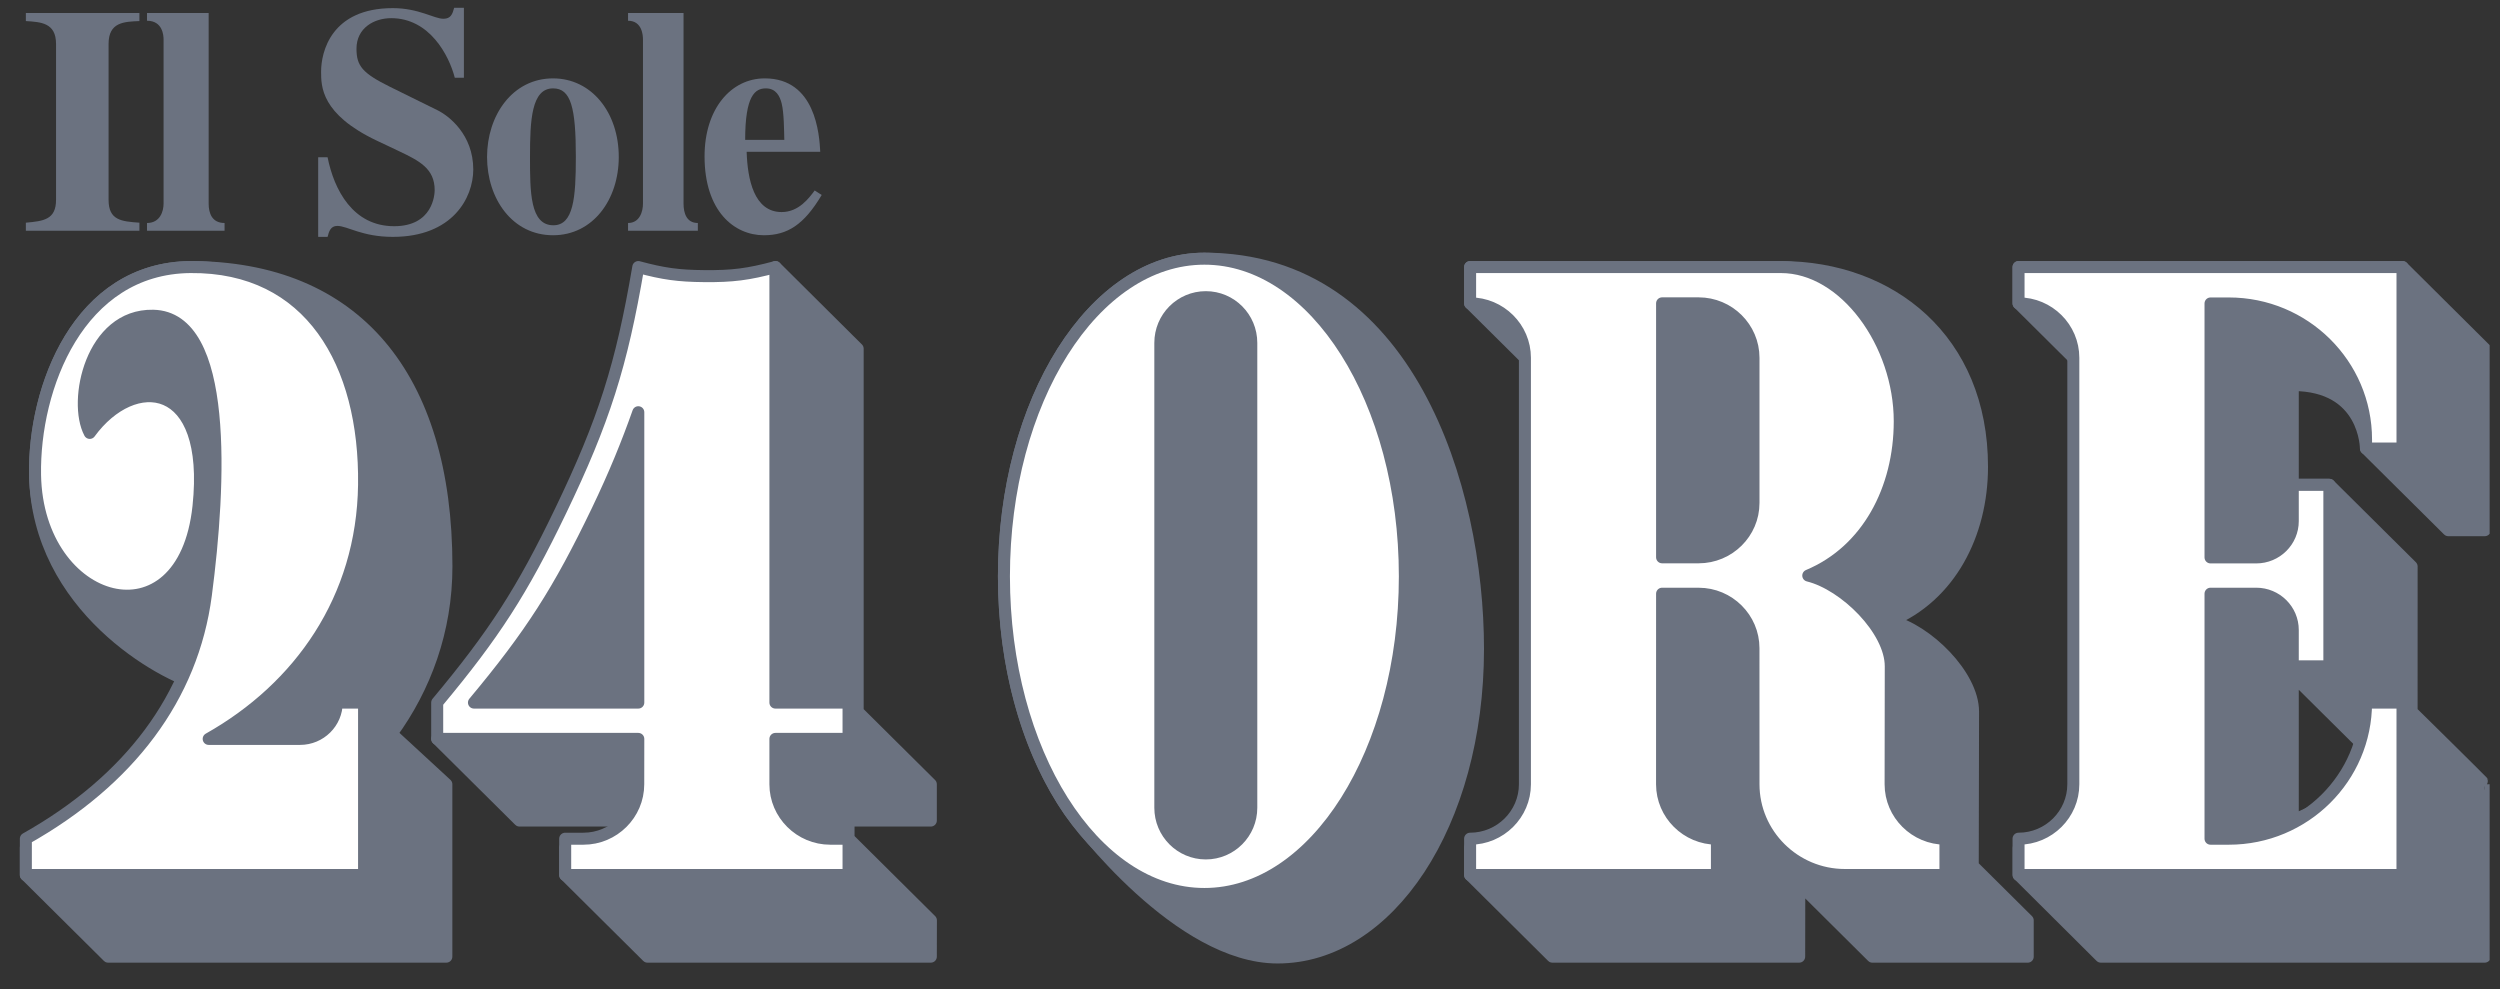 <svg width="91" height="36" viewBox="0 0 91 36" fill="none" xmlns="http://www.w3.org/2000/svg">
<rect x="0" y="0" width="91" height="36" fill="#333333" stroke="none"/>
<g clip-path="url(#clip0_708_10768)">
<path fill-rule="evenodd" clip-rule="evenodd" d="M5.075 8.106C4.425 8.059 3.952 8.023 3.952 7.273V1.599C3.952 0.802 4.52 0.79 5.075 0.767V0.473H0.941V0.767C1.484 0.802 2.04 0.825 2.04 1.599V7.273C2.04 8 1.579 8.047 0.941 8.106V8.398H5.075V8.106Z" fill="#6B7280"/>
<path fill-rule="evenodd" clip-rule="evenodd" d="M25.402 8.117C24.988 8.117 24.881 7.754 24.881 7.414V0.473H22.861V0.755C23.382 0.755 23.404 1.305 23.404 1.434V7.414C23.404 7.695 23.288 8.117 22.861 8.117V8.398H25.402V8.117Z" fill="#6B7280"/>
<path fill-rule="evenodd" clip-rule="evenodd" d="M16.886 2.829V0.285H16.531C16.471 0.508 16.412 0.683 16.141 0.683C15.798 0.683 15.243 0.296 14.299 0.296C12.054 0.296 11.688 1.892 11.688 2.607C11.688 3.146 11.688 4.154 13.708 5.116L14.5 5.491C15.266 5.854 15.822 6.135 15.822 6.922C15.822 7.073 15.763 8.234 14.346 8.234C12.845 8.234 12.161 6.91 11.924 5.725H11.582V8.622H11.924C11.972 8.433 12.03 8.223 12.278 8.223C12.644 8.223 13.176 8.622 14.299 8.622C16.471 8.622 17.227 7.203 17.227 6.17C17.227 4.892 16.33 4.213 15.928 4.014L14.192 3.158C13.2 2.665 12.976 2.407 12.976 1.774C12.976 1.012 13.625 0.661 14.239 0.661C15.633 0.661 16.342 2.008 16.554 2.829H16.886Z" fill="#6B7280"/>
<path fill-rule="evenodd" clip-rule="evenodd" d="M8.174 8.117C7.713 8.117 7.595 7.754 7.595 7.414V0.473H5.351V0.755C5.929 0.755 5.954 1.305 5.954 1.434V7.414C5.954 7.695 5.824 8.117 5.351 8.117V8.398H8.174V8.117Z" fill="#6B7280"/>
<path fill-rule="evenodd" clip-rule="evenodd" d="M27.124 5.092C27.124 3.474 27.485 3.217 27.879 3.217C28.252 3.217 28.389 3.51 28.453 3.767C28.539 4.12 28.539 4.729 28.549 5.092H27.124ZM29.655 6.933C29.453 7.203 29.08 7.719 28.453 7.719C27.444 7.719 27.21 6.523 27.178 5.526H29.857C29.825 4.893 29.687 2.853 27.837 2.853C26.614 2.853 25.646 3.955 25.646 5.691C25.646 7.695 26.731 8.563 27.805 8.563C28.655 8.563 29.262 8.188 29.91 7.097L29.655 6.933Z" fill="#6B7280"/>
<path fill-rule="evenodd" clip-rule="evenodd" d="M19.292 5.714C19.292 4.377 19.344 3.217 20.131 3.217C20.78 3.217 20.961 3.908 20.961 5.714C20.961 7.203 20.876 8.2 20.142 8.2C19.292 8.2 19.292 6.98 19.292 5.714ZM17.729 5.714C17.729 7.238 18.653 8.563 20.131 8.563C21.578 8.563 22.523 7.273 22.523 5.714C22.523 4.084 21.524 2.853 20.131 2.853C18.653 2.853 17.729 4.201 17.729 5.714Z" fill="#6B7280"/>
<path fill-rule="evenodd" clip-rule="evenodd" d="M7.263 24.913C5.932 24.584 1.36 22.113 1.276 17.287C1.222 14.117 2.855 9.759 6.93 9.721C12.919 9.721 16.25 13.684 16.25 20.62C16.25 22.948 15.472 25.037 14.251 26.707L16.247 28.547V34.822H3.936L0.941 31.849V30.859C4.934 30.859 7.263 24.913 7.263 24.913Z" fill="#6B7280"/>
<path d="M7.263 24.913C5.932 24.584 1.36 22.113 1.276 17.287C1.222 14.117 2.855 9.759 6.93 9.721C12.919 9.721 16.25 13.684 16.25 20.62C16.25 22.948 15.472 25.037 14.251 26.707L16.247 28.547V34.822H3.936L0.941 31.849V30.859C4.934 30.859 7.263 24.913 7.263 24.913Z" stroke="#6B7280" stroke-width="0.437" stroke-miterlimit="3.864" stroke-linecap="round" stroke-linejoin="round"/>
<path fill-rule="evenodd" clip-rule="evenodd" d="M12.257 25.574H13.252V31.85H0.941V30.529C4.699 28.414 7.004 25.379 7.493 21.661C8.023 17.625 8.326 11.547 5.573 11.493C3.314 11.448 2.654 14.609 3.267 15.758C4.864 13.57 7.716 13.806 7.225 18.436C6.674 23.629 1.36 22.113 1.276 17.287C1.222 14.117 2.855 9.759 6.93 9.721C11.289 9.68 13.31 13.217 13.252 17.648C13.197 21.803 10.9 25.037 7.596 26.896H10.923C11.658 26.896 12.257 26.304 12.257 25.574Z" fill="white"/>
<path d="M12.257 25.574H13.252V31.85H0.941V30.529C4.699 28.414 7.004 25.379 7.493 21.661C8.023 17.625 8.326 11.547 5.573 11.493C3.314 11.448 2.654 14.609 3.267 15.758C4.864 13.57 7.716 13.806 7.225 18.436C6.674 23.629 1.36 22.113 1.276 17.287C1.222 14.117 2.855 9.759 6.93 9.721C11.289 9.68 13.31 13.217 13.252 17.648C13.197 21.803 10.9 25.037 7.596 26.896H10.923C11.658 26.896 12.257 26.304 12.257 25.574Z" stroke="#6B7280" stroke-width="0.437" stroke-miterlimit="3.864" stroke-linecap="round" stroke-linejoin="round"/>
<path fill-rule="evenodd" clip-rule="evenodd" d="M28.229 9.721L31.219 12.693V25.904L33.882 28.547V29.868H30.887V30.524L33.885 33.501L33.882 34.822H23.567L20.573 31.849V30.859H23.234V29.868H18.909L15.914 26.896L28.229 9.721Z" fill="#6B7280"/>
<path d="M28.229 9.721L31.219 12.693V25.904L33.882 28.547V29.868H30.887V30.524L33.885 33.501L33.882 34.822H23.567L20.573 31.849V30.859H23.234V29.868H18.909L15.914 26.896L28.229 9.721Z" stroke="#6B7280" stroke-width="0.437" stroke-miterlimit="3.864" stroke-linecap="round" stroke-linejoin="round"/>
<path fill-rule="evenodd" clip-rule="evenodd" d="M30.222 30.529H30.887V31.85H20.573V30.529H21.237C22.336 30.529 23.232 29.638 23.232 28.547L23.234 26.896H15.914V25.574C17.989 23.089 19.004 21.514 20.405 18.6C21.981 15.322 22.625 13.302 23.234 9.721C24.147 9.967 24.691 10.043 25.637 10.051C26.655 10.061 27.243 9.986 28.225 9.721V25.574H30.887V26.896H28.225V28.547C28.225 29.638 29.123 30.529 30.222 30.529Z" fill="white"/>
<path d="M30.222 30.529H30.887V31.85H20.573V30.529H21.237C22.336 30.529 23.232 29.638 23.232 28.547L23.234 26.896H15.914V25.574C17.989 23.089 19.004 21.514 20.405 18.6C21.981 15.322 22.625 13.302 23.234 9.721C24.147 9.967 24.691 10.043 25.637 10.051C26.655 10.061 27.243 9.986 28.225 9.721V25.574H30.887V26.896H28.225V28.547C28.225 29.638 29.123 30.529 30.222 30.529Z" stroke="#6B7280" stroke-width="0.437" stroke-miterlimit="3.864" stroke-linecap="round" stroke-linejoin="round"/>
<path fill-rule="evenodd" clip-rule="evenodd" d="M17.252 25.574C19.328 23.089 20.335 21.512 21.736 18.6C22.383 17.252 22.839 16.124 23.234 15.005V25.574H17.252Z" fill="#6B7280"/>
<path d="M17.252 25.574C19.328 23.089 20.335 21.512 21.736 18.6C22.383 17.252 22.839 16.124 23.234 15.005V25.574H17.252Z" stroke="#6B7280" stroke-width="0.437" stroke-miterlimit="3.864" stroke-linecap="round" stroke-linejoin="round"/>
<path fill-rule="evenodd" clip-rule="evenodd" d="M53.799 23.62C53.799 30.006 50.532 34.852 46.502 34.852C42.933 34.852 39.258 30.001 38.898 29.476C37.453 27.364 36.543 24.338 36.543 20.978C36.543 14.592 39.81 9.416 43.84 9.416C51.268 9.416 53.799 17.767 53.799 23.62Z" fill="#6B7280"/>
<path d="M53.799 23.62C53.799 30.006 50.532 34.852 46.502 34.852C42.933 34.852 39.258 30.001 38.898 29.476C37.453 27.364 36.543 24.338 36.543 20.978C36.543 14.592 39.81 9.416 43.84 9.416C51.268 9.416 53.799 17.767 53.799 23.62Z" stroke="#6B7280" stroke-width="0.437" stroke-miterlimit="3.864" stroke-linecap="round" stroke-linejoin="round"/>
<path fill-rule="evenodd" clip-rule="evenodd" d="M36.543 20.978C36.543 14.592 39.81 9.416 43.84 9.416C47.87 9.416 51.137 14.592 51.137 20.978C51.137 27.364 47.87 32.541 43.84 32.541C39.81 32.541 36.543 27.364 36.543 20.978Z" fill="white"/>
<path d="M36.543 20.978C36.543 14.592 39.81 9.416 43.84 9.416C47.87 9.416 51.137 14.592 51.137 20.978C51.137 27.364 47.87 32.541 43.84 32.541C39.81 32.541 36.543 27.364 36.543 20.978Z" stroke="#6B7280" stroke-width="0.437" stroke-miterlimit="3.864" stroke-linecap="round" stroke-linejoin="round"/>
<path fill-rule="evenodd" clip-rule="evenodd" d="M43.892 10.817C44.806 10.817 45.547 11.561 45.547 12.481V29.403C45.547 30.321 44.806 31.065 43.892 31.065C42.977 31.065 42.236 30.321 42.236 29.403V12.481C42.236 11.561 42.977 10.817 43.892 10.817Z" fill="#6B7280"/>
<path d="M43.892 10.817C44.806 10.817 45.547 11.561 45.547 12.481V29.403C45.547 30.321 44.806 31.065 43.892 31.065C42.977 31.065 42.236 30.321 42.236 29.403V12.481C42.236 11.561 42.977 10.817 43.892 10.817Z" stroke="#6B7280" stroke-width="0.437" stroke-miterlimit="3.864" stroke-linecap="round" stroke-linejoin="round"/>
<path fill-rule="evenodd" clip-rule="evenodd" d="M71.808 31.515L73.809 33.502V34.823H68.155L65.494 32.18L65.49 34.822H56.506L53.513 31.85V30.86H56.507V14.015L53.513 11.043V9.721H64.826C68.818 9.721 72.145 12.363 72.145 16.988C72.145 19.454 70.971 21.702 68.816 22.602C70.149 22.932 71.819 24.584 71.819 25.905L71.808 31.515Z" fill="#6B7280"/>
<path d="M71.808 31.515L73.809 33.502V34.823H68.155L65.494 32.18L65.49 34.822H56.506L53.513 31.85V30.86H56.507V14.015L53.513 11.043V9.721H64.826C68.818 9.721 72.145 12.363 72.145 16.988C72.145 19.454 70.971 21.702 68.816 22.602C70.149 22.932 71.819 24.584 71.819 25.905L71.808 31.515Z" stroke="#6B7280" stroke-width="0.437" stroke-miterlimit="3.864" stroke-linecap="round" stroke-linejoin="round"/>
<path fill-rule="evenodd" clip-rule="evenodd" d="M68.824 24.254L68.818 28.547C68.818 29.638 69.715 30.529 70.814 30.529V31.85H67.154C65.322 31.85 63.827 30.366 63.827 28.547L63.826 23.593C63.826 22.503 62.93 21.612 61.83 21.612L60.5 21.611L60.499 28.547C60.499 29.638 61.398 30.529 62.496 30.529V31.85H53.512V30.529C54.61 30.529 55.507 29.638 55.507 28.547V13.024C55.507 11.933 54.61 11.043 53.512 11.043V9.721H64.825C67.156 9.721 69.151 12.508 69.151 15.335C69.151 17.802 67.977 20.05 65.821 20.951C67.155 21.28 68.824 22.932 68.824 24.254Z" fill="white"/>
<path d="M68.824 24.254L68.818 28.547C68.818 29.638 69.715 30.529 70.814 30.529V31.85H67.154C65.322 31.85 63.827 30.366 63.827 28.547L63.826 23.593C63.826 22.503 62.93 21.612 61.83 21.612L60.5 21.611L60.499 28.547C60.499 29.638 61.398 30.529 62.496 30.529V31.85H53.512V30.529C54.61 30.529 55.507 29.638 55.507 28.547V13.024C55.507 11.933 54.61 11.043 53.512 11.043V9.721H64.825C67.156 9.721 69.151 12.508 69.151 15.335C69.151 17.802 67.977 20.05 65.821 20.951C67.155 21.28 68.824 22.932 68.824 24.254Z" stroke="#6B7280" stroke-width="0.437" stroke-miterlimit="3.864" stroke-linecap="round" stroke-linejoin="round"/>
<path fill-rule="evenodd" clip-rule="evenodd" d="M61.83 11.042H60.5V20.286H61.83C62.93 20.286 63.827 19.399 63.827 18.308V13.024C63.827 11.933 62.93 11.042 61.83 11.042Z" fill="#6B7280"/>
<path d="M61.83 11.042H60.5V20.286H61.83C62.93 20.286 63.827 19.399 63.827 18.308V13.024C63.827 11.933 62.93 11.042 61.83 11.042Z" stroke="#6B7280" stroke-width="0.437" stroke-miterlimit="3.864" stroke-linecap="round" stroke-linejoin="round"/>
<path fill-rule="evenodd" clip-rule="evenodd" d="M87.118 28.216L83.457 24.584V29.868L87.118 28.216ZM73.482 31.849V30.866L76.47 30.859V14.015L73.476 11.042V9.721H87.454L90.445 12.693V19.299H89.118L86.119 16.323C86.119 16.323 86.119 14.015 83.457 14.015V17.648H84.789L87.783 20.62L87.782 25.904C87.782 25.904 90.468 28.547 90.445 28.547L90.444 34.822H76.469L73.482 31.849Z" fill="#6B7280"/>
<path d="M87.118 28.216L83.457 24.584V29.868L87.118 28.216ZM73.482 31.849V30.866L76.47 30.859V14.015L73.476 11.042V9.721H87.454L90.445 12.693V19.299H89.118L86.119 16.323C86.119 16.323 86.119 14.015 83.457 14.015V17.648H84.789L87.783 20.62L87.782 25.904C87.782 25.904 90.468 28.547 90.445 28.547L90.444 34.822H76.469L73.482 31.849Z" stroke="#6B7280" stroke-width="0.437" stroke-miterlimit="3.864" stroke-linecap="round" stroke-linejoin="round"/>
<path fill-rule="evenodd" clip-rule="evenodd" d="M83.457 18.969V17.648H84.789V24.254H83.457V22.932C83.457 22.203 82.861 21.611 82.126 21.611H80.463V30.529H81.129C83.885 30.529 86.124 28.311 86.124 25.574C86.124 25.574 87.474 25.574 87.451 25.574L87.45 31.85H73.475V30.529C74.574 30.529 75.469 29.638 75.469 28.547V13.024C75.469 11.933 74.574 11.043 73.475 11.043V9.721H87.451V16.327H86.124V15.999C86.124 13.264 83.885 11.046 81.129 11.046H80.463V20.29H82.126C82.861 20.29 83.457 19.698 83.457 18.969Z" fill="white"/>
<path d="M83.457 18.969V17.648H84.789V24.254H83.457V22.932C83.457 22.203 82.861 21.611 82.126 21.611H80.463V30.529H81.129C83.885 30.529 86.124 28.311 86.124 25.574C86.124 25.574 87.474 25.574 87.451 25.574L87.45 31.85H73.475V30.529C74.574 30.529 75.469 29.638 75.469 28.547V13.024C75.469 11.933 74.574 11.043 73.475 11.043V9.721H87.451V16.327H86.124V15.999C86.124 13.264 83.885 11.046 81.129 11.046H80.463V20.29H82.126C82.861 20.29 83.457 19.698 83.457 18.969Z" stroke="#6B7280" stroke-width="0.437" stroke-miterlimit="3.864" stroke-linecap="round" stroke-linejoin="round"/>
</g>
<defs>
<clipPath id="clip0_708_10768">
<rect width="89.956" height="34.941" fill="white" transform="translate(0.667 0.147)"/>
</clipPath>
</defs>
</svg>
